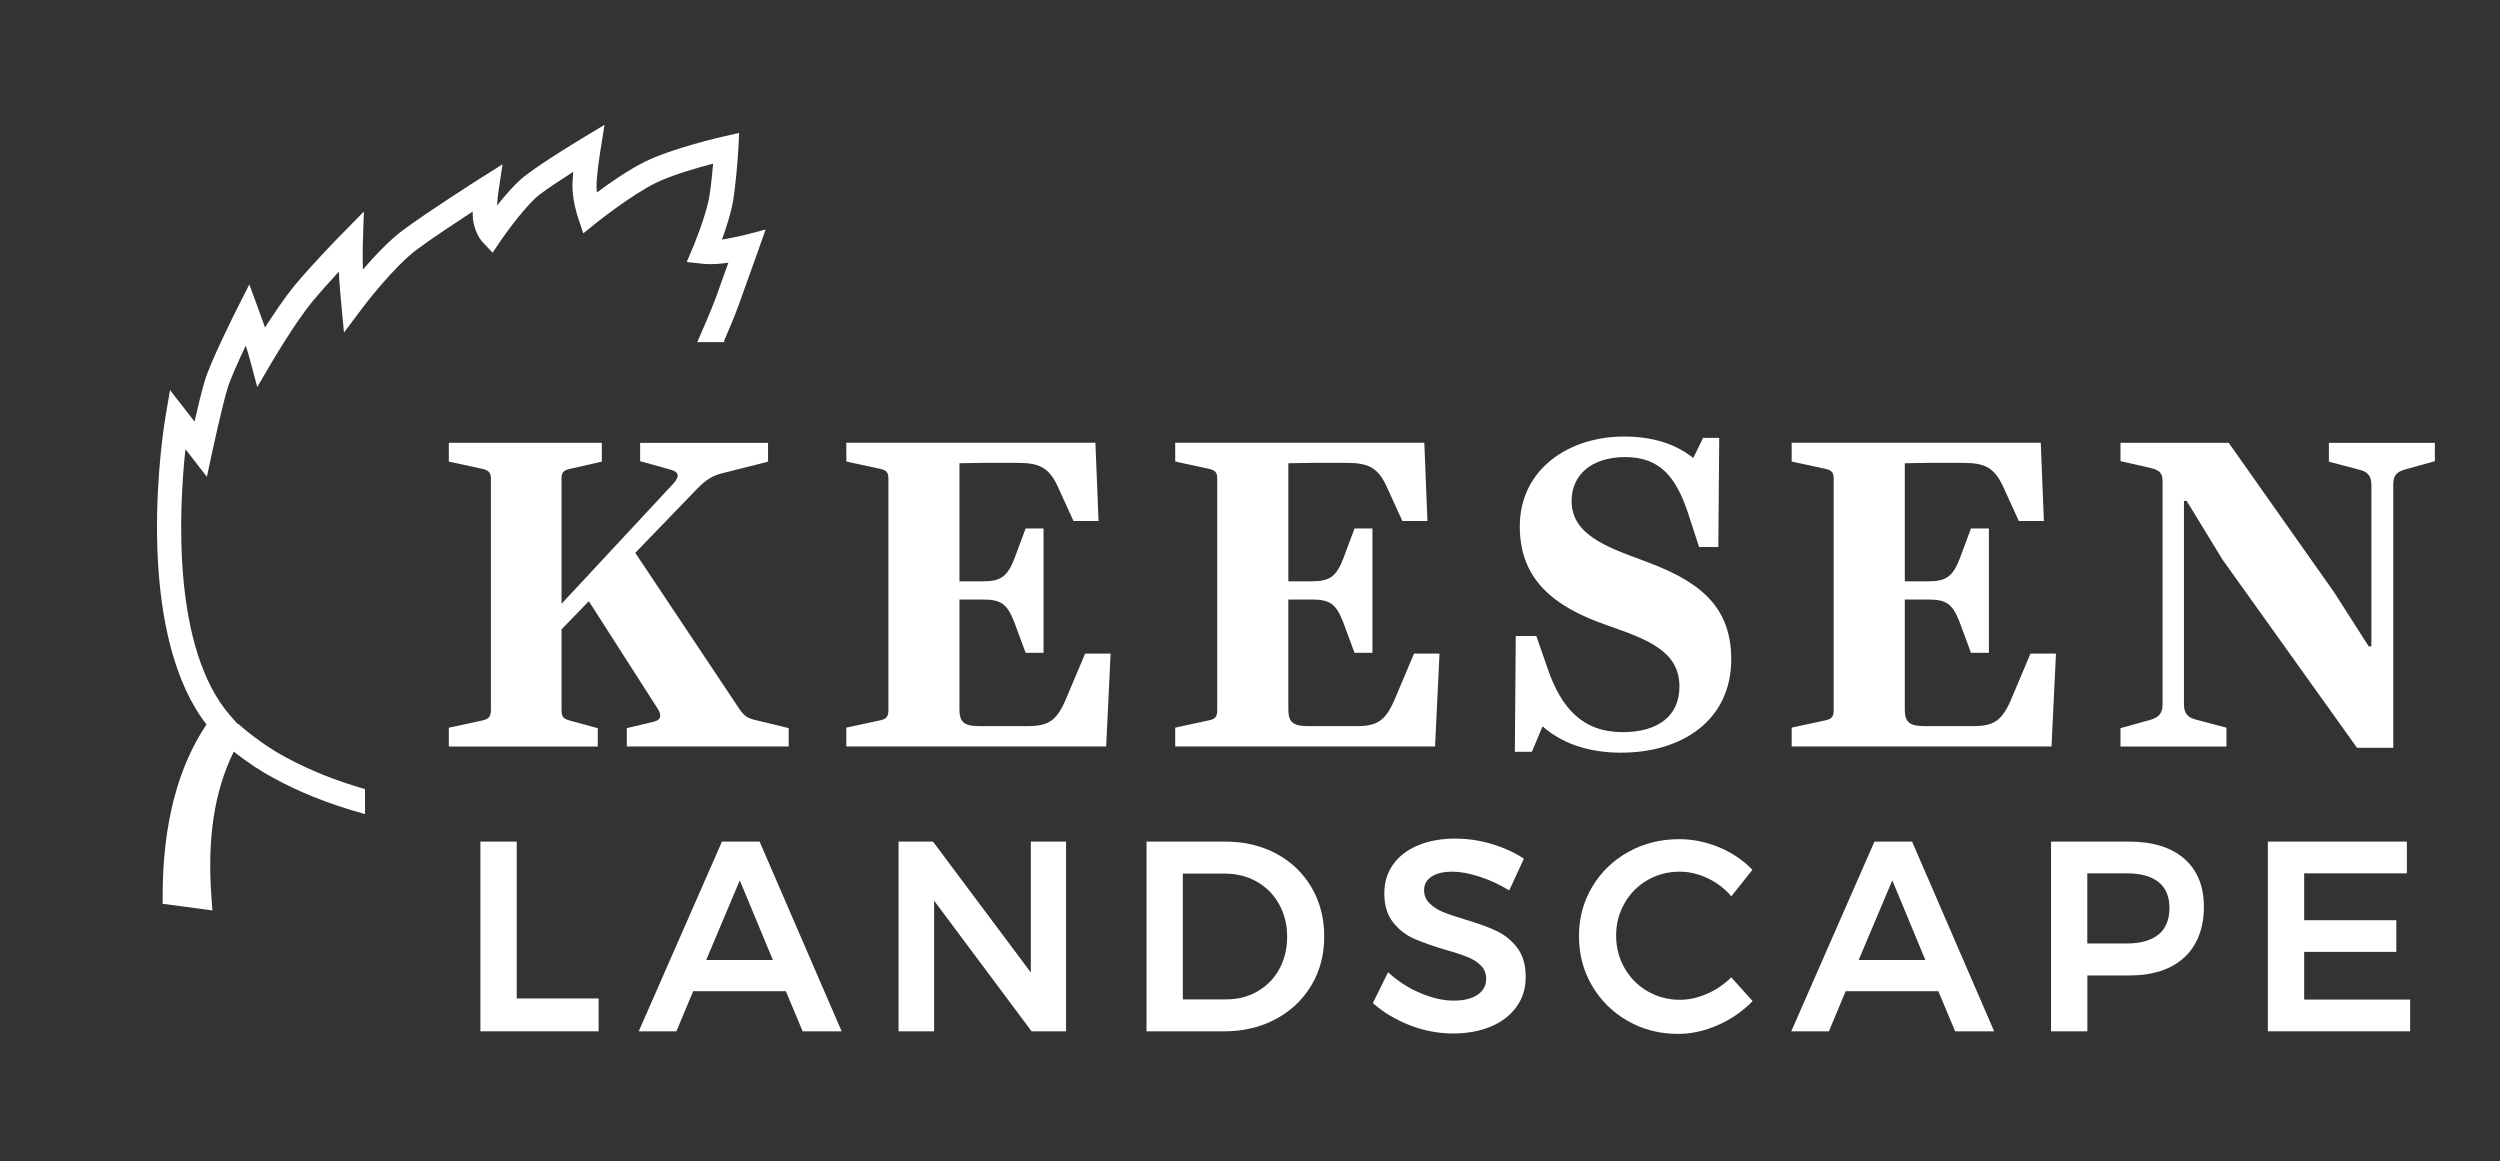 <?xml version="1.0" encoding="UTF-8"?>
<svg xmlns="http://www.w3.org/2000/svg" id="Layer_1" data-name="Layer 1" viewBox="0 0 360 167.24">
  <rect x="0" y="0" width="360" height="167.24" fill="#333333" stroke="none"/>
  <defs>
    <style>
      .cls-1 {
        fill: #fff;
      }
    </style>
  </defs>
  <polygon class="cls-1" points="69.18 121.19 74.41 121.19 74.41 143.78 86.2 143.78 86.2 148.51 69.18 148.51 69.18 121.19"></polygon>
  <path class="cls-1" d="M101.69,138.24h9.6l-4.76-11.47-4.84,11.47ZM115.58,148.51l-2.42-5.78h-13.34l-2.42,5.78h-5.42l11.98-27.32h5.42l11.82,27.32h-5.62Z"></path>
  <polygon class="cls-1" points="148.44 121.19 153.51 121.19 153.51 148.51 148.55 148.51 134.51 129.7 134.51 148.51 129.39 148.51 129.39 121.19 134.35 121.19 148.44 140.04 148.44 121.19"></polygon>
  <path class="cls-1" d="M181.08,142.75c1.34-.77,2.39-1.83,3.14-3.2.75-1.37,1.13-2.92,1.13-4.66s-.39-3.31-1.17-4.7c-.78-1.39-1.85-2.47-3.22-3.24-1.37-.77-2.89-1.15-4.58-1.15h-6.05v18.11h6.24c1.67,0,3.17-.38,4.51-1.15M183.79,122.93c2.16,1.16,3.85,2.78,5.07,4.86,1.22,2.08,1.83,4.43,1.83,7.06s-.62,4.97-1.85,7.04c-1.24,2.07-2.95,3.69-5.13,4.86-2.18,1.17-4.67,1.76-7.45,1.76h-11.16v-27.32h11.35c2.73,0,5.18.58,7.34,1.74"></path>
  <path class="cls-1" d="M213,126.22c-1.47-.47-2.76-.7-3.88-.7-1.25,0-2.24.23-2.96.7-.73.47-1.09,1.12-1.09,1.95,0,.75.25,1.38.76,1.89.51.51,1.14.92,1.91,1.25.77.32,1.82.68,3.14,1.07,1.85.55,3.36,1.09,4.55,1.64,1.18.55,2.19,1.35,3.02,2.42.83,1.07,1.25,2.47,1.25,4.22s-.45,3.12-1.35,4.35c-.9,1.24-2.13,2.18-3.71,2.83-1.57.65-3.38.98-5.4.98-2.13,0-4.22-.4-6.24-1.19-2.03-.79-3.8-1.85-5.31-3.18l2.19-4.45c1.38,1.27,2.93,2.28,4.64,3,1.72.73,3.32,1.09,4.8,1.09s2.6-.28,3.44-.84c.83-.56,1.25-1.32,1.25-2.28,0-.78-.25-1.42-.76-1.93-.51-.51-1.15-.92-1.93-1.23-.78-.31-1.85-.67-3.2-1.05-1.85-.55-3.35-1.08-4.53-1.6-1.17-.52-2.17-1.31-3-2.36-.83-1.05-1.25-2.44-1.25-4.16,0-1.59.42-2.97,1.27-4.16.84-1.18,2.04-2.1,3.59-2.75,1.55-.65,3.34-.97,5.37-.97,1.77,0,3.52.26,5.25.78,1.73.52,3.27,1.22,4.62,2.11l-2.11,4.57c-1.41-.86-2.84-1.52-4.31-1.99"></path>
  <path class="cls-1" d="M245.89,126.46c-1.31-.62-2.65-.94-4-.94-1.69,0-3.24.4-4.64,1.21-1.4.8-2.51,1.92-3.32,3.34-.81,1.42-1.21,2.97-1.21,4.66s.4,3.25,1.21,4.66c.81,1.42,1.91,2.54,3.32,3.35,1.41.82,2.95,1.23,4.64,1.23,1.3,0,2.61-.29,3.92-.86,1.31-.57,2.48-1.37,3.49-2.38l3.08,3.43c-1.43,1.46-3.09,2.61-4.99,3.45-1.9.84-3.82,1.27-5.78,1.27-2.63,0-5.03-.62-7.22-1.87-2.19-1.25-3.9-2.95-5.15-5.09-1.25-2.15-1.87-4.52-1.87-7.12s.64-4.97,1.91-7.1c1.27-2.13,3.01-3.81,5.21-5.03,2.2-1.22,4.64-1.83,7.32-1.83,1.95,0,3.86.39,5.74,1.17,1.87.78,3.47,1.86,4.8,3.24l-3.04,3.82c-.96-1.12-2.1-1.99-3.41-2.61"></path>
  <path class="cls-1" d="M267.65,138.24h9.6l-4.76-11.47-4.84,11.47ZM281.54,148.51l-2.42-5.78h-13.34l-2.42,5.78h-5.42l11.98-27.32h5.42l11.82,27.32h-5.62Z"></path>
  <path class="cls-1" d="M310.82,134.58c1.05-.86,1.58-2.13,1.58-3.82s-.53-2.91-1.58-3.75c-1.05-.83-2.57-1.25-4.55-1.25h-5.7v10.1h5.7c1.98,0,3.49-.43,4.55-1.29M314.53,123.65c1.89,1.64,2.83,3.96,2.83,6.95s-.94,5.55-2.83,7.28c-1.89,1.73-4.55,2.59-7.98,2.59h-5.97v8.04h-5.23v-27.32h11.2c3.44,0,6.09.82,7.98,2.46"></path>
  <polygon class="cls-1" points="326.57 121.19 346.59 121.19 346.59 125.76 331.8 125.76 331.8 132.51 345.07 132.51 345.07 137.07 331.8 137.07 331.8 143.94 347.06 143.94 347.06 148.51 326.57 148.51 326.57 121.19"></polygon>
  <path class="cls-1" d="M110.26,33.01l-1.08,3.07s-1.71,4.82-2.84,7.92c-.56,1.54-1.39,3.53-2.11,5.17.04-.01.1-.03.15-.06l-.13.16h-3.85c.76-1.71,1.98-4.51,2.7-6.46.54-1.51,1.23-3.42,1.79-4.99-2.04.34-3.62.18-3.69.16l-2.31-.25.91-2.15s1.9-4.51,2.36-7.38c.06-.41.12-.83.18-1.26.15-1.19.26-2.39.35-3.38-2.36.62-5.99,1.67-8.26,2.78-3.57,1.76-8.45,5.67-8.49,5.69l-1.95,1.57-.79-2.37c-.03-.09-.69-2.11-.76-4.08-.03-.64.03-1.51.1-2.4-1.68,1.07-3.66,2.37-4.85,3.28-1.85,1.43-4.63,5.23-5.55,6.57l-1.21,1.79-1.48-1.58c-.13-.15-1.3-1.46-1.38-3.85v-.5c-2.4,1.57-5.75,3.78-7.89,5.36-3.5,2.56-7.92,8.42-7.96,8.48l-2.69,3.59-.42-4.47c0-.1-.24-2.55-.32-4.3-1.26,1.36-2.69,2.96-3.83,4.33-2.53,3.09-5.78,8.64-5.81,8.69l-2.11,3.59-1.07-4.01s-.22-.83-.58-1.95c-1.08,2.27-2.24,4.85-2.62,6.13-.81,2.66-2.18,9.06-2.2,9.12l-.78,3.64-3.09-3.98c-.92,8.61-1.99,28.72,6.49,38.41l.92,1.05h-.01c.38.2.64.47.79.61,2.11,1.76,4.19,3.19,6.24,4.29,1.67.91,3.44,1.73,5.27,2.48,1.95.79,4.01,1.49,6.16,2.11v3.6c-2.62-.72-5.11-1.55-7.45-2.5-1.96-.79-3.85-1.67-5.62-2.64-1.95-1.04-3.91-2.34-5.83-3.86-.03.04-.06.1-.07.16-1.36,2.77-2.3,5.87-2.82,9.27-.53,3.47-.63,7.17-.34,11.32l.15,2.12-7.16-.95v-1.52c.06-9.97,2.17-18.14,6.31-24.3-10.88-14.16-6.12-43.02-5.91-44.28l.66-3.88,3.53,4.54c.45-2.01,1.03-4.36,1.45-5.8.86-2.89,4.49-10.09,4.64-10.39l1.8-3.56,1.38,3.75s.41,1.11.88,2.45c1.2-1.87,2.75-4.19,4.14-5.9,2.68-3.26,6.82-7.47,7-7.64l3.1-3.16-.15,4.44s-.06,2.17.01,3.81v.1c1.68-1.95,3.88-4.29,5.9-5.77,3.73-2.74,10.7-7.17,11-7.36l3.2-2.02-.56,3.75s-.16,1.01-.22,2.18c1.21-1.52,2.71-3.26,4.01-4.26,2.52-1.96,8.04-5.3,8.27-5.43l3.19-1.93-.59,3.69c-.17,1.05-.61,4.1-.56,5.39.01.22.03.44.06.66,1.86-1.38,4.6-3.29,6.94-4.44,3.92-1.93,11.01-3.56,11.3-3.62l2.24-.51-.12,2.3c-.01.12-.17,3.03-.53,5.87-.07.57-.15,1.02-.2,1.46-.29,1.8-1.01,4.04-1.63,5.73.19-.03.39-.06.61-.1,1.79-.34,2.49-.53,2.55-.53l3.16-.83Z"></path>
  <path class="cls-1" d="M97.08,69.5c.77-.9.71-1.55-.52-1.87l-4.38-1.22v-2.64h18.42v2.71l-6.37,1.61c-1.74.39-2.64,1.09-3.8,2.25l-8.95,9.27,14.94,22.41c.71,1.03,1.16,1.35,2.13,1.61l5.02,1.22v2.64h-23.31v-2.64l3.8-.9c1.16-.26,1.22-.9.71-1.8l-9.98-15.58-3.93,4.06v11.66c0,.9.26,1.22,1.23,1.48l3.99,1.09v2.64h-21.45v-2.71l4.77-1.03c.97-.19,1.29-.58,1.29-1.48v-33.36c0-.84-.32-1.22-1.29-1.42l-4.77-1.03v-2.71h22.03v2.71l-4.51,1.03c-1.03.19-1.29.58-1.29,1.42v18.03l16.23-17.45Z"></path>
  <path class="cls-1" d="M159.29,107.49h-37.42v-2.71l4.77-1.03c1.03-.19,1.29-.58,1.29-1.48v-33.36c0-.84-.26-1.22-1.29-1.42l-4.77-1.03v-2.71h35.87l.45,11.27h-3.61l-2.06-4.51c-1.35-3.15-2.71-3.86-6.05-3.86h-4.77c-1.22,0-2.7.06-3.54.06v17h3.35c2.58,0,3.54-.64,4.57-3.29l1.61-4.32h2.58v17.9h-2.58l-1.67-4.51c-1.03-2.58-1.93-3.16-4.51-3.16h-3.35v15.78c0,1.8.58,2.45,2.83,2.45h6.96c3.03,0,4.25-.71,5.67-4.19l2.64-6.25h3.67l-.64,13.33Z"></path>
  <path class="cls-1" d="M206.65,107.49h-37.42v-2.71l4.76-1.03c1.03-.19,1.29-.58,1.29-1.48v-33.36c0-.84-.26-1.22-1.29-1.42l-4.76-1.03v-2.71h35.87l.45,11.27h-3.61l-2.06-4.51c-1.35-3.15-2.7-3.86-6.05-3.86h-4.77c-1.22,0-2.71.06-3.54.06v17h3.35c2.58,0,3.54-.64,4.57-3.29l1.61-4.32h2.58v17.9h-2.58l-1.67-4.51c-1.03-2.58-1.93-3.16-4.51-3.16h-3.35v15.78c0,1.8.58,2.45,2.83,2.45h6.96c3.03,0,4.25-.71,5.67-4.19l2.64-6.25h3.67l-.64,13.33Z"></path>
  <path class="cls-1" d="M233.53,108.39c-4.83,0-8.63-1.35-11.4-3.8l-1.54,3.67h-2.45l.13-16.68h2.96l1.61,4.64c2,5.86,5.15,9.21,10.82,9.21,5.09,0,8.18-2.32,8.18-6.57,0-5.09-4.57-6.76-10.24-8.76-8.18-2.77-12.75-6.89-12.75-14.3,0-8.24,7.08-12.94,15-12.94,4.06,0,7.41,1.03,9.98,3.09l1.42-2.9h2.32l-.13,15.72h-2.77l-1.55-4.77c-1.74-5.28-4.06-8.18-9.08-8.18s-7.73,2.7-7.73,6.31c0,4.77,4.83,6.57,10.24,8.56,7.41,2.71,12.75,6.06,12.75,14.23,0,8.95-7.28,13.46-15.78,13.46"></path>
  <path class="cls-1" d="M295.42,107.49h-37.42v-2.71l4.76-1.03c1.03-.19,1.29-.58,1.29-1.48v-33.36c0-.84-.26-1.22-1.29-1.42l-4.76-1.03v-2.71h35.87l.45,11.27h-3.61l-2.06-4.51c-1.35-3.15-2.71-3.86-6.05-3.86h-4.77c-1.22,0-2.71.06-3.54.06v17h3.35c2.58,0,3.54-.64,4.57-3.29l1.61-4.32h2.58v17.9h-2.58l-1.67-4.51c-1.03-2.58-1.93-3.16-4.51-3.16h-3.35v15.78c0,1.8.58,2.45,2.83,2.45h6.96c3.03,0,4.25-.71,5.67-4.19l2.64-6.25h3.67l-.64,13.33Z"></path>
  <path class="cls-1" d="M305.36,104.85l4.38-1.22c1.22-.39,1.67-.97,1.67-2.26v-32.07c0-1.03-.32-1.55-1.55-1.87l-4.51-1.03v-2.64h15.58l15.13,21.45,5.03,7.86h.39v-23.18c0-1.29-.45-1.93-1.74-2.25l-4.38-1.16v-2.71h15.26v2.64l-4.38,1.22c-1.29.39-1.61.97-1.61,2.25v37.8h-5.22l-19.38-27.11-5.15-8.44h-.39v29.24c0,1.29.45,1.93,1.74,2.26l4.38,1.16v2.71h-15.26v-2.64Z"></path>
</svg>
